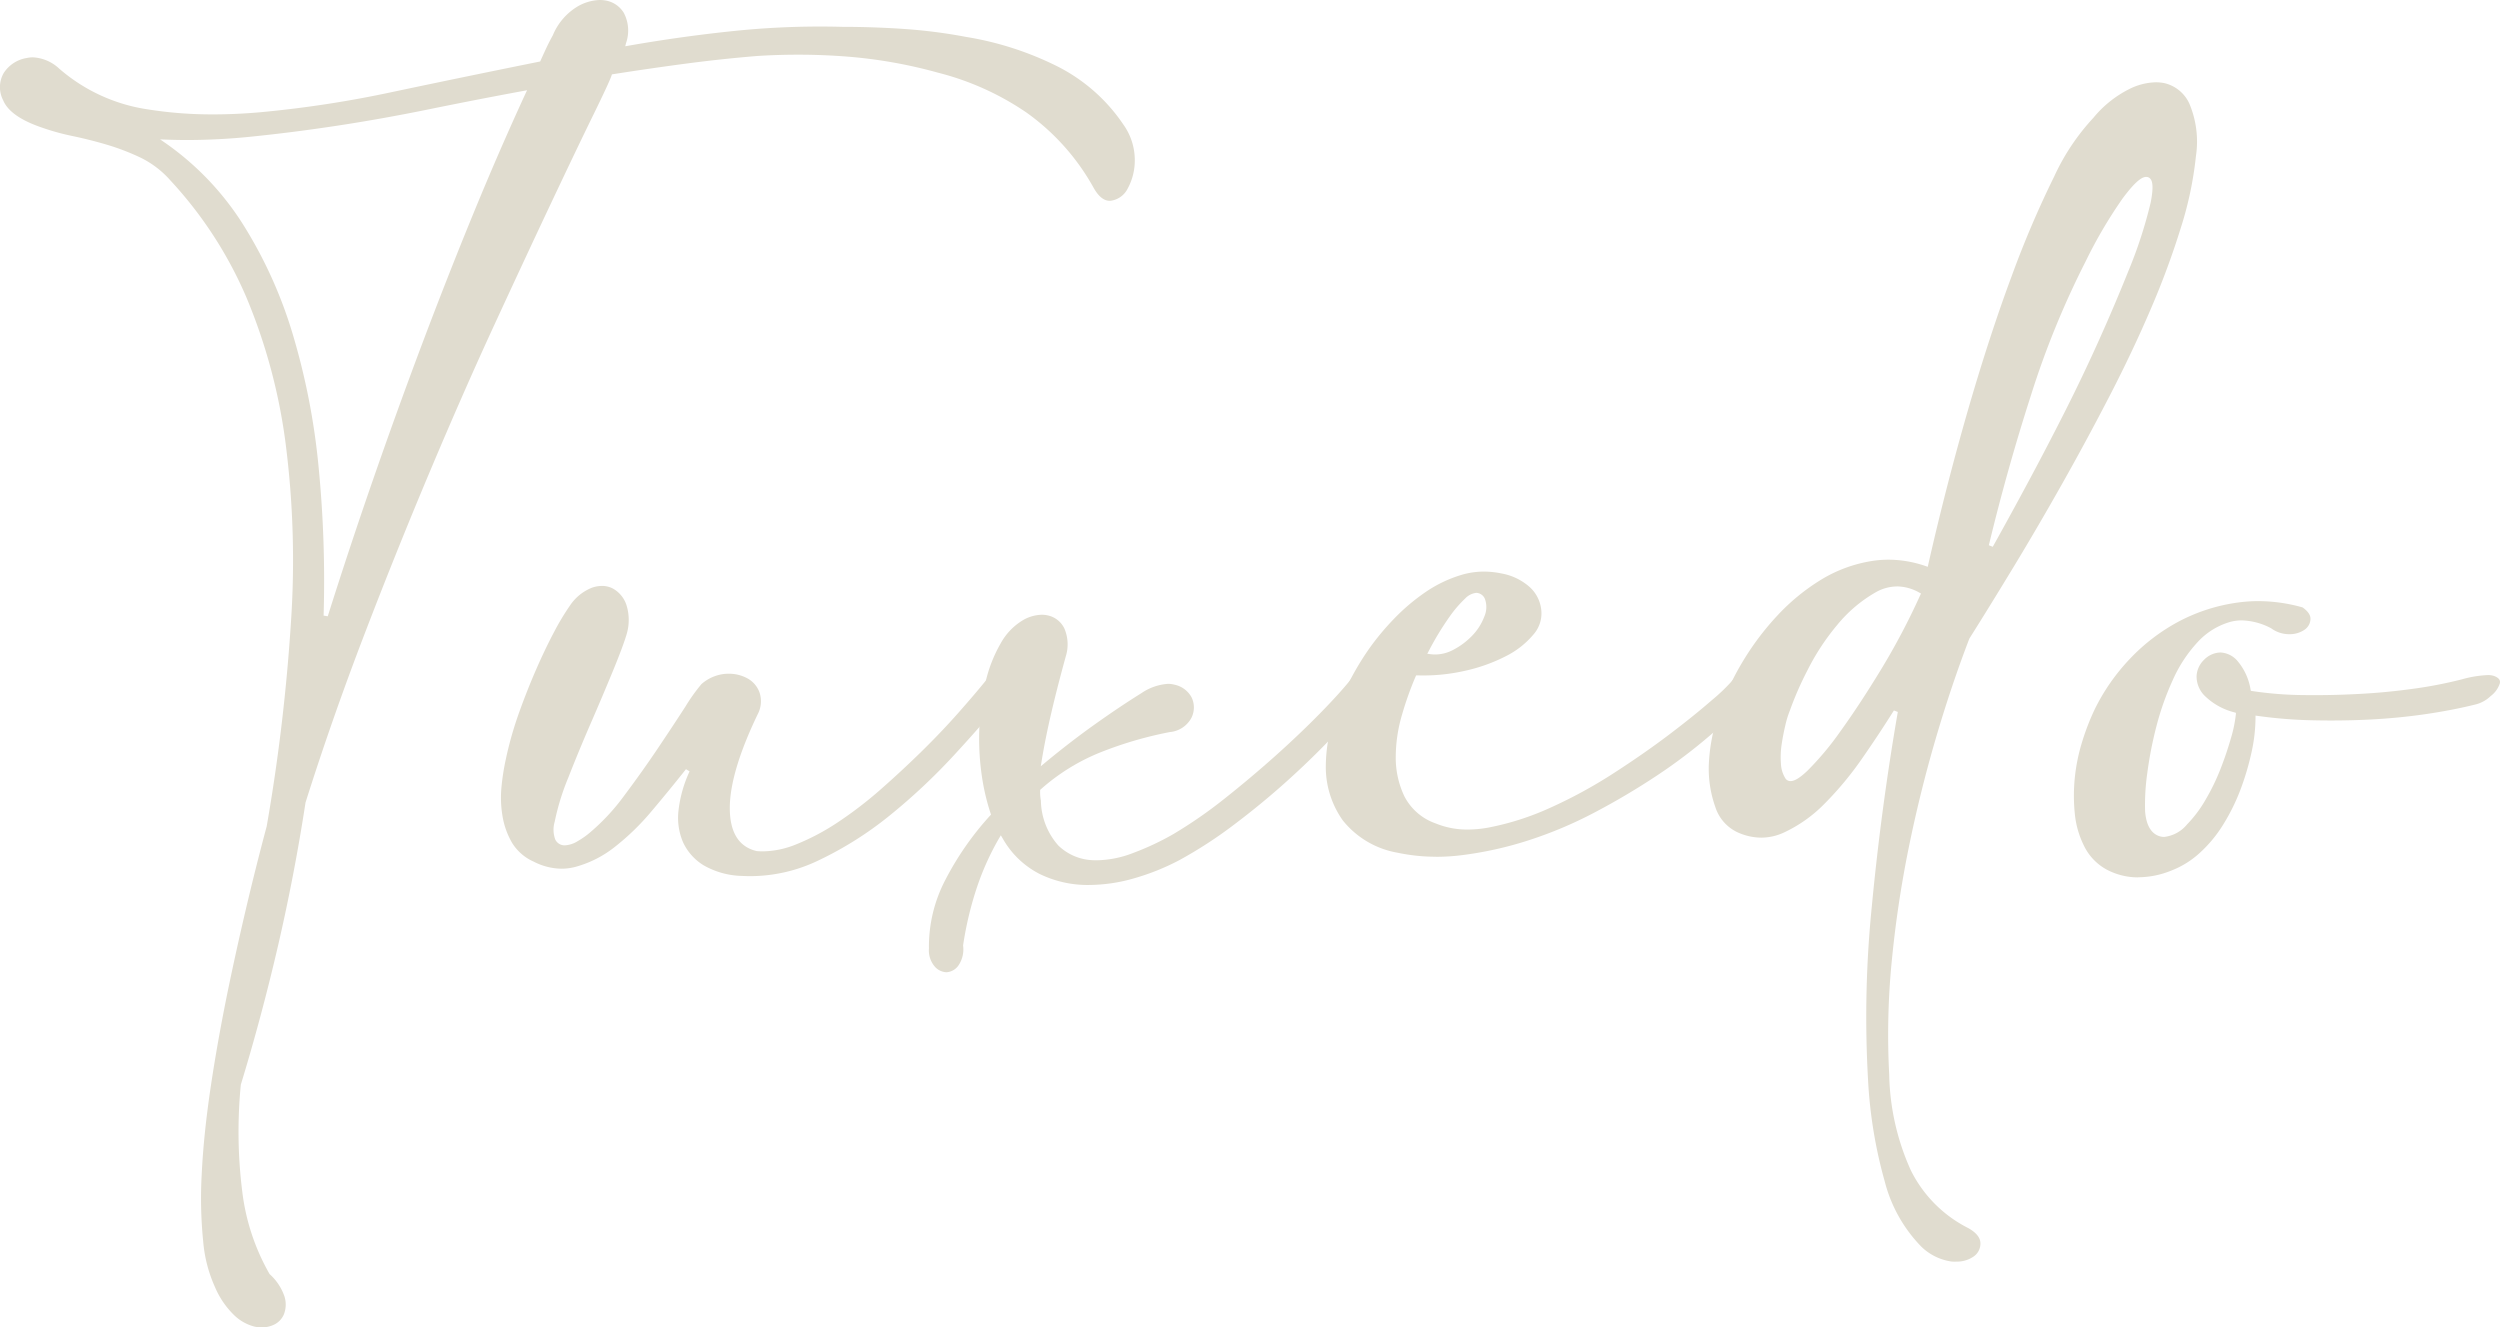 <svg xmlns="http://www.w3.org/2000/svg" width="271.5" height="144.155" viewBox="0 0 271.5 144.155"><g clip-path="url(#clip-path)" fill="#e0dccf"><path d="M28.428 144.155a3.867 3.867 0 01-.783-.084 4.913 4.913 0 01-2.221-1.248 9.331 9.331 0 01-2.076-3.043 15.135 15.135 0 01-1.283-4.981 46.766 46.766 0 01-.157-7.3c.13-2.767.448-5.879.945-9.252S24 111.225 24.785 107.4a339.9 339.9 0 011.893-8.558 306.185 306.185 0 012.287-9.11 205.322 205.322 0 002.652-22.464 99.9 99.9 0 00-.594-19.068 61.483 61.483 0 00-4.24-15.847 44.311 44.311 0 00-8.292-12.775 10.385 10.385 0 00-3.227-2.459 25.173 25.173 0 00-3.625-1.394 47.314 47.314 0 00-3.768-.952 26 26 0 01-3.6-1.017c-2.137-.764-3.459-1.73-3.93-2.871A3.083 3.083 0 01.4 7.936 3.666 3.666 0 012.9 6.3a3.2 3.2 0 01.679-.073A4.5 4.5 0 016.414 7.44 18.863 18.863 0 0016 11.871a44.34 44.34 0 007.157.552c1.642 0 3.37-.079 5.136-.235a121.991 121.991 0 0014.39-2.213A1776.09 1776.09 0 0158.548 6.7l.117-.024.048-.109c.2-.449.411-.912.629-1.377.209-.445.446-.905.7-1.367a6.575 6.575 0 012.6-3.069A5.079 5.079 0 0165.136 0a3.576 3.576 0 01.478.032 2.89 2.89 0 012.128 1.358 4.116 4.116 0 01.245 3.291l-.086.344.35-.061c3.88-.681 7.792-1.225 11.627-1.616a90.611 90.611 0 019.165-.466c.812 0 1.636.011 2.449.033 2.25 0 4.529.08 6.779.236a57.193 57.193 0 016.683.865 34.459 34.459 0 019.923 3.215 18.924 18.924 0 017.137 6.318 6.639 6.639 0 011.224 3.888 6.38 6.38 0 01-.795 3.085 2.417 2.417 0 01-1.768 1.273 1.323 1.323 0 01-.175.012c-.615 0-1.2-.47-1.726-1.4a24.719 24.719 0 00-7.332-8.206 30.147 30.147 0 00-9.545-4.3 52.083 52.083 0 00-9.748-1.743 68.436 68.436 0 00-5.48-.219c-1.461 0-2.948.047-4.421.14-2.577.211-5.184.49-7.752.83s-5.24.728-7.9 1.145l-.139.022-.045.133c-.154.464-.827 1.915-2 4.313s-2.682 5.55-4.5 9.4-3.9 8.315-6.2 13.3-4.681 10.413-7.066 16.078-4.775 11.6-7.107 17.687-4.471 12.19-6.359 18.169l-.005.017v.018c-.785 5.126-1.779 10.312-2.957 15.415s-2.542 10.2-4.061 15.18l-.007.023v.024a52.365 52.365 0 00.16 11.576 23.707 23.707 0 002.951 8.927l.015.025.02.02a5.76 5.76 0 011.6 2.422 2.923 2.923 0 01-.068 1.941 2.183 2.183 0 01-1.22 1.181 3.034 3.034 0 01-1.173.229M18.033 15.582a30.876 30.876 0 018.305 8.7 48.4 48.4 0 015.42 11.9 74.911 74.911 0 012.833 14.44 126.96 126.96 0 01.552 16.231l.451.076c1.57-4.971 3.242-10.015 4.971-14.992s3.522-9.93 5.326-14.716 3.664-9.516 5.523-14.045 3.752-8.884 5.64-12.976l.187-.4-.438.081c-3.357.62-6.771 1.284-10.148 1.974-3.324.681-6.653 1.278-9.895 1.774s-6.449.906-9.579 1.222a68.262 68.262 0 01-6.82.355c-.733 0-1.469-.013-2.187-.039l-.782-.029z"/><path d="M81.532 95.151c-.3 0-.612-.009-.917-.025a8.765 8.765 0 01-4.191-1.149 5.759 5.759 0 01-2.242-2.5 6.762 6.762 0 01-.494-3.475 13.73 13.73 0 011.2-4.23l-.391-.238a192.077 192.077 0 01-3.745 4.573 26.54 26.54 0 01-3.991 3.874 11.917 11.917 0 01-4.3 2.17 5.926 5.926 0 01-1.478.19 6.74 6.74 0 01-3.019-.765 5.244 5.244 0 01-2.351-2.042 8.5 8.5 0 01-1.037-2.882 11.978 11.978 0 01-.116-3.175 25.614 25.614 0 01.469-3.012 39.361 39.361 0 011.452-5.1c.6-1.674 1.237-3.276 1.888-4.761s1.3-2.831 1.926-4.01a26.427 26.427 0 011.721-2.856 5.134 5.134 0 012.409-1.928 3.457 3.457 0 011.056-.179 2.529 2.529 0 011.175.283 3.175 3.175 0 011.469 1.772 5.409 5.409 0 01.031 3.179c-.259.877-.761 2.224-1.489 3.992a320.109 320.109 0 01-2.406 5.679c-.875 2.016-1.7 4.011-2.45 5.928a26.222 26.222 0 00-1.473 4.781 3.07 3.07 0 00.064 1.926 1.12 1.12 0 001.032.634 2.933 2.933 0 001.418-.465 8.981 8.981 0 001.418-1.012 22.985 22.985 0 003.663-3.982c1.254-1.671 2.465-3.374 3.6-5.062s2.138-3.208 3-4.542a19.574 19.574 0 011.745-2.448 4.529 4.529 0 012.612-1.117q.159-.008.314-.009a4.166 4.166 0 012.048.493 2.83 2.83 0 011.354 1.61 3.021 3.021 0 01-.228 2.313c-2 4.166-3.022 7.586-3.022 10.163 0 2.663.99 4.239 2.942 4.685h.032c.2.017.407.026.613.026a9.891 9.891 0 003.6-.751 24.978 24.978 0 004.582-2.43 43.182 43.182 0 004.643-3.571c1.53-1.346 3.021-2.73 4.43-4.113s2.745-2.784 3.958-4.156c1.2-1.355 2.263-2.605 3.164-3.718a3.422 3.422 0 011.63-1.347 2.536 2.536 0 01.785-.145 1.207 1.207 0 01.573.13c.307.164.435.491.391 1a3.861 3.861 0 01-1.2 2.032 156.914 156.914 0 01-5.8 6.632 65.681 65.681 0 01-6.961 6.529 38.493 38.493 0 01-7.768 4.9 17.126 17.126 0 01-7.34 1.7"/><path d="M102.781 105.587a1.789 1.789 0 01-1.255-.605 2.691 2.691 0 01-.643-1.968 15.616 15.616 0 011.79-7.473 32.432 32.432 0 014.86-6.976l.09-.1-.043-.128a24.2 24.2 0 01-1.016-4.535 28.038 28.038 0 01-.2-4.893 26.95 26.95 0 01.665-4.814 15.1 15.1 0 011.632-4.2 6.648 6.648 0 012.588-2.633 4.27 4.27 0 011.891-.5 2.952 2.952 0 01.713.086 2.6 2.6 0 011.745 1.421 4.39 4.39 0 01.139 3.037c-.577 2.1-1.1 4.116-1.54 6s-.806 3.675-1.069 5.305l-.1.606.472-.392c1.82-1.508 3.662-2.926 5.473-4.212s3.5-2.414 5-3.347a5.793 5.793 0 012.87-1 2.606 2.606 0 01.66.082 2.746 2.746 0 011.9 1.38 2.522 2.522 0 01-.006 2.214 2.959 2.959 0 01-2.359 1.561 41.628 41.628 0 00-7.58 2.223 22.132 22.132 0 00-6.421 3.988l-.078.069v.1a4.96 4.96 0 00.082 1.065 7.539 7.539 0 001.885 4.865 5.676 5.676 0 003.658 1.6q.249.015.5.015a11.315 11.315 0 003.933-.779 29.482 29.482 0 004.415-2.069 49.415 49.415 0 005.554-3.847c1.882-1.49 3.731-3.047 5.5-4.627s3.383-3.12 4.826-4.589 2.607-2.753 3.449-3.807a3.419 3.419 0 011.63-1.346 2.536 2.536 0 01.785-.145 1.207 1.207 0 01.572.13c.307.164.435.491.392 1a3.86 3.86 0 01-1.2 2.032c-1.094 1.25-2.433 2.722-3.986 4.381s-3.261 3.326-5.117 5-3.811 3.284-5.826 4.8a47.468 47.468 0 01-5.931 3.849 25.556 25.556 0 01-4.85 1.955 17.871 17.871 0 01-5.039.742h-.26a11.872 11.872 0 01-5.034-1.2 9.627 9.627 0 01-4.007-3.858l-.2-.334-.2.336a29.222 29.222 0 00-2.347 5.172 37.228 37.228 0 00-1.549 6.434v.048a3.1 3.1 0 01-.5 2.133 1.711 1.711 0 01-1.252.743h-.07"/><path d="M155.962 93.041a20.029 20.029 0 01-4.189-.436 9.751 9.751 0 01-5.938-3.5 10.013 10.013 0 01-1.852-5.635 17.029 17.029 0 011.286-6.62 30.561 30.561 0 013.408-6.385 27.915 27.915 0 012.662-3.21 21.849 21.849 0 013.437-2.929 14.056 14.056 0 013.961-1.9 8.525 8.525 0 012.422-.351 9.334 9.334 0 011.886.2 6.259 6.259 0 013.12 1.516 3.907 3.907 0 011.2 2.311 3.461 3.461 0 01-.819 2.789 9.361 9.361 0 01-2.967 2.348 18.261 18.261 0 01-4.443 1.6 20.323 20.323 0 01-4.564.517q-.312 0-.626-.009h-.156l-.062.143a35.286 35.286 0 00-1.47 4.132 16.383 16.383 0 00-.68 4.6 9.729 9.729 0 00.931 4.244 6.057 6.057 0 003.4 2.956 8.972 8.972 0 003.49.667 12.587 12.587 0 002.282-.221 29.675 29.675 0 006.683-2.148 51.735 51.735 0 006.78-3.687c2.2-1.416 4.252-2.841 6.092-4.233s3.4-2.652 4.67-3.76a20.122 20.122 0 002.4-2.325 4.124 4.124 0 011.712-1.382 2.494 2.494 0 01.846-.185.891.891 0 01.424.093c.093.05.378.2.313.961a4.107 4.107 0 01-1.28 2.111 42.582 42.582 0 01-4.483 4.444 58.293 58.293 0 01-5.858 4.442 77.072 77.072 0 01-6.768 4.014 44.905 44.905 0 01-7.264 3.063 39.487 39.487 0 01-7.3 1.609 22.637 22.637 0 01-2.682.163m4.352-28.664a1.959 1.959 0 00-1.2.613 13.036 13.036 0 00-1.691 1.97 31.675 31.675 0 00-2.267 3.738l-.156.293.329.044a3.959 3.959 0 00.529.036 4.2 4.2 0 001.937-.493 7.874 7.874 0 002.074-1.545 5.992 5.992 0 001.312-2.053 2.573 2.573 0 00.074-1.95 1.055 1.055 0 00-.861-.649h-.076"/><path d="M212.381 137.019c-.145 0-.3-.006-.452-.017a5.9 5.9 0 01-3.3-1.641 15.725 15.725 0 01-3.951-7.075 50.24 50.24 0 01-1.811-11.079 119.9 119.9 0 01.414-18.79 279.825 279.825 0 012.82-21.1l-.423-.161a130.189 130.189 0 01-3.443 5.2 35.9 35.9 0 01-4.063 4.9 15.081 15.081 0 01-4.509 3.189 5.887 5.887 0 01-2.391.523 6.265 6.265 0 01-2.362-.487 4.559 4.559 0 01-2.633-2.863 12.384 12.384 0 01-.7-4.572 19.364 19.364 0 011.015-5.421 28.817 28.817 0 012.584-5.638 29.675 29.675 0 013.838-5.13 22.509 22.509 0 014.766-3.907 15.163 15.163 0 015.482-2.022 11.663 11.663 0 011.835-.146 12.415 12.415 0 014.014.69l.242.083.057-.25a300.723 300.723 0 014.378-17c1.54-5.3 3.119-10.129 4.692-14.35a108.685 108.685 0 014.607-10.791 24.164 24.164 0 014.256-6.371 12.042 12.042 0 013.887-3.116 6.733 6.733 0 012.893-.74 4.757 4.757 0 01.91.087 3.971 3.971 0 012.723 2.212 10.6 10.6 0 01.723 5.713 38.772 38.772 0 01-1.609 7.687 88.848 88.848 0 01-3.268 8.857c-1.312 3.069-2.81 6.238-4.453 9.418s-3.37 6.383-5.127 9.5c-1.767 3.138-3.532 6.163-5.246 8.992s-3.365 5.508-4.892 7.93l-.012.019-.008.021c-1.313 3.414-2.55 7.1-3.676 10.951s-2.112 7.842-2.925 11.859a119.446 119.446 0 00-1.824 12.259 81.692 81.692 0 00-.272 12.23 26.431 26.431 0 002.352 10.432 14 14 0 006.218 6.259c.861.478 1.313 1.024 1.336 1.62a1.7 1.7 0 01-.775 1.5 3.181 3.181 0 01-1.92.525m-6.367-73.32a4.733 4.733 0 00-2.3.63 15.05 15.05 0 00-4.169 3.526 25.279 25.279 0 00-3.266 4.979 35.361 35.361 0 00-1.907 4.372 10.186 10.186 0 00-.479 1.558 24.58 24.58 0 00-.4 2.072 9.229 9.229 0 00-.081 2.1 3.259 3.259 0 00.516 1.655.667.667 0 00.528.248c.442 0 1.024-.357 1.831-1.123a31.978 31.978 0 003.62-4.334c1.369-1.9 2.846-4.146 4.391-6.686a75.31 75.31 0 004.236-8.037l.088-.194-.187-.1a5 5 0 00-2.418-.67m27.068-44.472c-.357 0-1.011.243-2.569 2.344a50.424 50.424 0 00-4.007 6.822 94.929 94.929 0 00-5.934 14.519 225.146 225.146 0 00-4.583 16.317l.426.166a488.292 488.292 0 003.909-7.147c1.322-2.46 2.65-5.012 3.95-7.583 1.284-2.542 2.52-5.134 3.675-7.706s2.22-5.077 3.161-7.429a49.2 49.2 0 002.459-7.541c.348-1.8.153-2.308-.024-2.535a.569.569 0 00-.426-.225z"/><path d="M232.198 95.283a7.263 7.263 0 01-3.406-.842 5.851 5.851 0 01-2.506-2.662 9.911 9.911 0 01-.964-3.433 19.39 19.39 0 010-3.861 20.093 20.093 0 01.78-3.863 26.171 26.171 0 011.369-3.56 22.026 22.026 0 013.866-5.545 20.743 20.743 0 015.348-4.06 19.273 19.273 0 016.4-2.028 16.147 16.147 0 012.176-.147 17.8 17.8 0 014.8.683c.59.416.878.846.856 1.277a1.459 1.459 0 01-.62 1.131 2.82 2.82 0 01-1.644.5h-.112a3.276 3.276 0 01-1.88-.632l-.014-.009-.015-.008a7.184 7.184 0 00-3.177-.85 4.773 4.773 0 00-1.249.163 7.652 7.652 0 00-3.541 2.195 14.944 14.944 0 00-2.687 4.089 30.084 30.084 0 00-1.79 5.051 41.884 41.884 0 00-.992 5.08 24.338 24.338 0 00-.239 4.145c.112 1.467.615 2.371 1.493 2.692a1.711 1.711 0 00.591.1 3.78 3.78 0 002.493-1.381 13.3 13.3 0 002.01-2.691 23.478 23.478 0 001.634-3.388 37.428 37.428 0 001.112-3.3 14.289 14.289 0 00.521-2.53l.016-.183-.175-.056a7.052 7.052 0 01-3.287-1.861 2.971 2.971 0 01-.816-2.086 2.639 2.639 0 01.8-1.748 2.607 2.607 0 011.67-.8c.046 0 .092-.005.138-.005a2.617 2.617 0 011.74.813 6.317 6.317 0 011.511 3.2l.035.151.153.024a39.208 39.208 0 005.519.437q.6.008 1.208.009c1.574 0 3.177-.043 4.767-.127 2-.1 3.985-.292 5.9-.555a46.93 46.93 0 005.355-1.031 12.224 12.224 0 012.8-.466 2.069 2.069 0 01.727.1c.641.251.662.56.609.8a2.815 2.815 0 01-.992 1.376 3.639 3.639 0 01-1.591.9c-1.68.42-3.518.777-5.474 1.063s-4.007.486-6.1.59a83.185 83.185 0 01-6.258.078 50.327 50.327 0 01-5.854-.471l-.263-.038v.266a17.774 17.774 0 01-.429 3.7 29.143 29.143 0 01-1.175 3.994 21.861 21.861 0 01-1.875 3.827 14.234 14.234 0 01-2.6 3.147 9.781 9.781 0 01-3.051 1.892 9.637 9.637 0 01-3.624.733"/></g></svg>